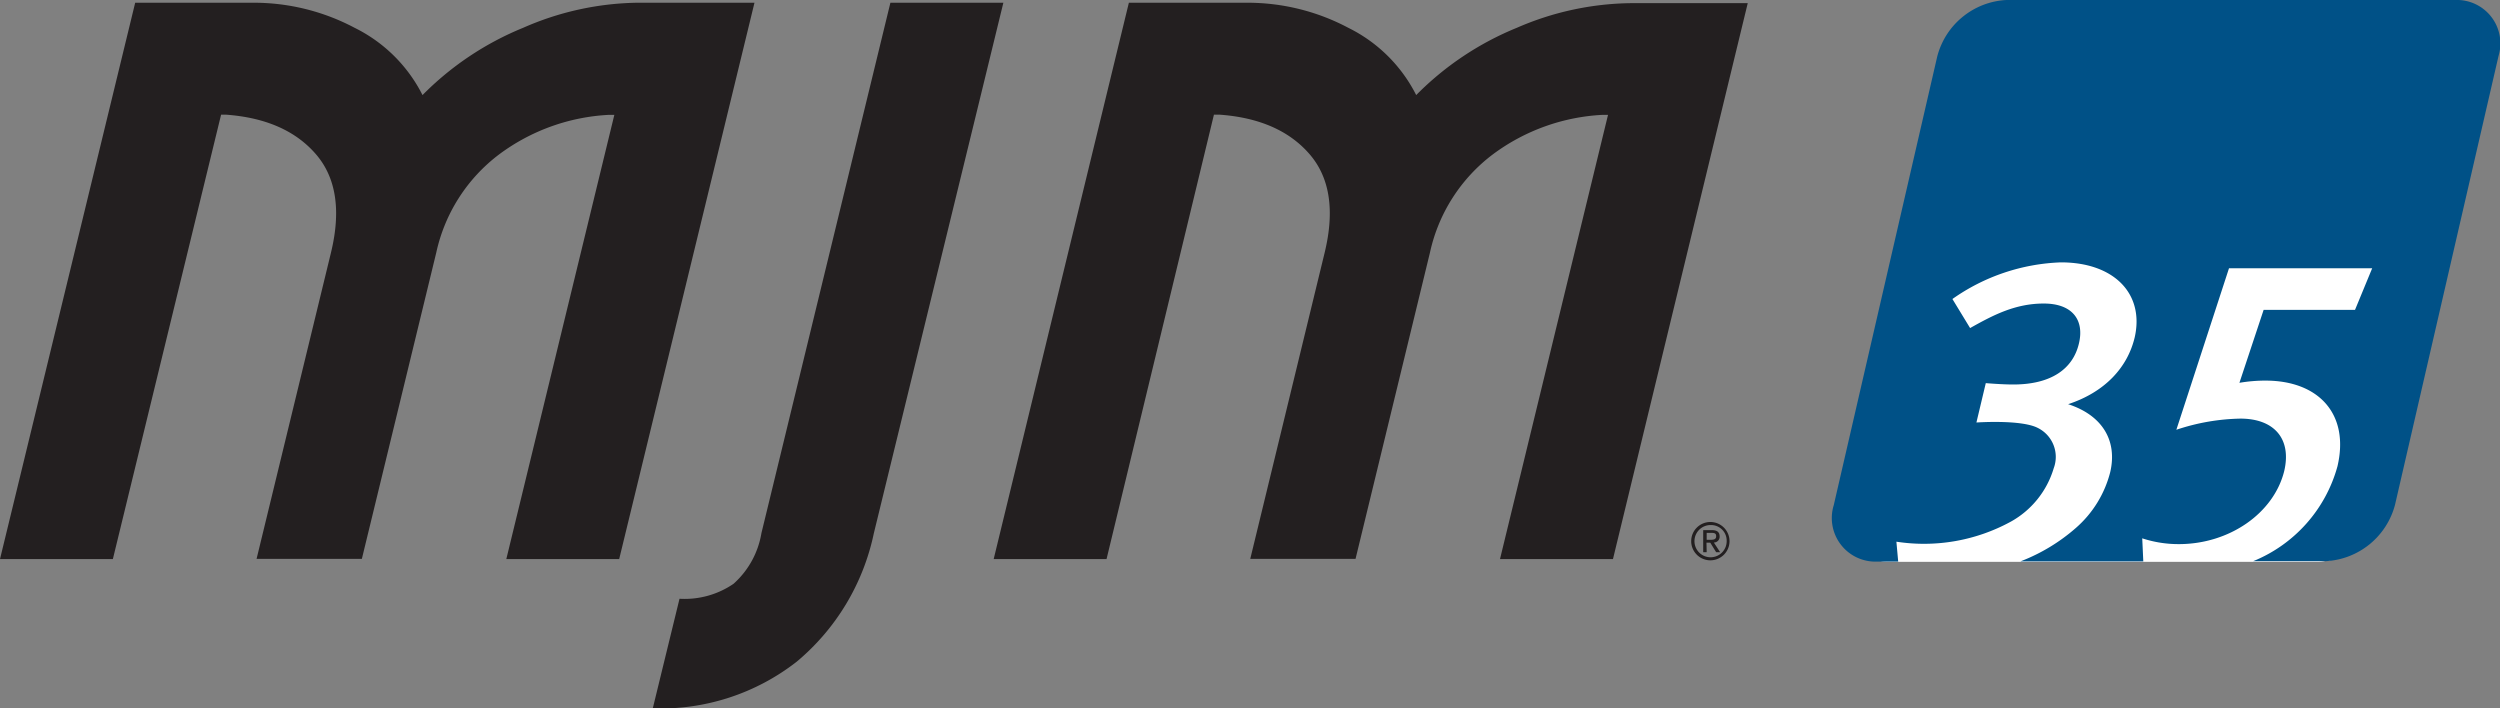 <svg id="Layer_1" data-name="Layer 1" xmlns="http://www.w3.org/2000/svg" viewBox="0 0 237.45 67.29"><rect x="0" y="0" width="237.45" height="67.29" fill="#808080" stroke="none"/><defs><style>.cls-1{fill:#231f20;}.cls-2{fill:#fff;}.cls-3{fill:#005187;}</style></defs><path class="cls-1" d="M12.84,1.62H24A20.43,20.43,0,0,1,33.68,4a14.3,14.3,0,0,1,6.45,6.39A28.61,28.61,0,0,1,49.69,4,27.81,27.81,0,0,1,60.48,1.62H71.66L58.81,54.46H48.09L58.35,12.27h-.54A19.06,19.06,0,0,0,47.44,16a15.91,15.91,0,0,0-6,9.34l-7.07,29.1h-10l7.07-29.1q1.45-6-1.44-9.34t-8.55-3.75H21L10.72,54.46H0Z" transform="translate(0 -1.36)"/><path class="cls-1" d="M64.54,58.23a8.21,8.21,0,0,0,5.13-1.42A8.26,8.26,0,0,0,72.32,52L84.57,1.62H95.3L83,52A21.68,21.68,0,0,1,75.68,64.2,21,21,0,0,1,62,68.64Z" transform="translate(0 -1.36)"/><path class="cls-1" d="M107.22,1.62h11.19A20.39,20.39,0,0,1,128.06,4a14.3,14.3,0,0,1,6.45,6.39A28.61,28.61,0,0,1,144.07,4a27.85,27.85,0,0,1,10.79-2.34H166L153.2,54.46H142.47l10.26-42.19h-.54A19.06,19.06,0,0,0,141.82,16a15.91,15.91,0,0,0-6,9.34l-7.07,29.1h-10l7.07-29.1q1.45-6-1.44-9.34t-8.55-3.75h-.53L105.1,54.46H94.38Z" transform="translate(0 -1.36)"/><path class="cls-1" d="M162.49,50.94a1.82,1.82,0,1,1-1.86,1.81A1.82,1.82,0,0,1,162.49,50.94Zm0,.29A1.53,1.53,0,1,0,164,52.75,1.48,1.48,0,0,0,162.49,51.23Zm-.39,2.58h-.33v-2.1h.81c.5,0,.75.18.75.6a.55.55,0,0,1-.55.58l.6.92H163l-.56-.91h-.36Zm0-1.18h.38c.4,0,.52-.11.52-.34s-.09-.32-.46-.32h-.44Z" transform="translate(0 -1.36)"/><path class="cls-2" d="M220.25,54.7H179.41a4,4,0,0,1-3.95-5.14l9.42-40.84a6.87,6.87,0,0,1,6.32-5.14H232a4,4,0,0,1,4,5.14l-9.43,40.84A6.88,6.88,0,0,1,220.25,54.7Z" transform="translate(0 -1.36)"/><path class="cls-2" d="M220.25,54.7H179.41a4,4,0,0,1-3.95-5.14l9.42-40.84a6.87,6.87,0,0,1,6.32-5.14H232a4,4,0,0,1,4,5.14l-9.43,40.84A6.88,6.88,0,0,1,220.25,54.7Z" transform="translate(0 -1.36)"/><path class="cls-3" d="M233.19,1.36H190.57A7.17,7.17,0,0,0,184,6.72l-9.83,42.62a4.14,4.14,0,0,0,4.12,5.36h2l-.17-1.89A17.21,17.21,0,0,0,191,50.9a8.6,8.6,0,0,0,4.06-5.06A3.07,3.07,0,0,0,193.54,42c-1.59-.81-5.82-.51-5.82-.51l.89-3.74s1.5.13,2.61.13c3.56,0,5.65-1.45,6.23-3.87.55-2.25-.61-3.82-3.33-3.82s-4.81,1.1-7,2.33l-1.68-2.76a19,19,0,0,1,10.31-3.48c5.06,0,7.95,3,7,7.14-.68,2.84-2.82,5.18-6.32,6.33,3.27,1.06,4.69,3.48,4,6.45a10.45,10.45,0,0,1-3.27,5.31,17.45,17.45,0,0,1-5.26,3.17h11.67l-.1-2.19a11,11,0,0,0,3.48.55c4.8,0,9-2.93,10-6.92.73-3.06-.93-5-4.16-5a20.22,20.22,0,0,0-6.08,1.06l5-15.34h13.6l-1.63,3.95H215l-2.3,6.93a14.61,14.61,0,0,1,2.48-.21c5.05,0,8,3.18,6.83,8.15a13.62,13.62,0,0,1-8,9h6.87a7.19,7.19,0,0,0,6.6-5.36l9.83-42.62A4.13,4.13,0,0,0,233.19,1.36Z" transform="translate(0 -1.36)"/></svg>